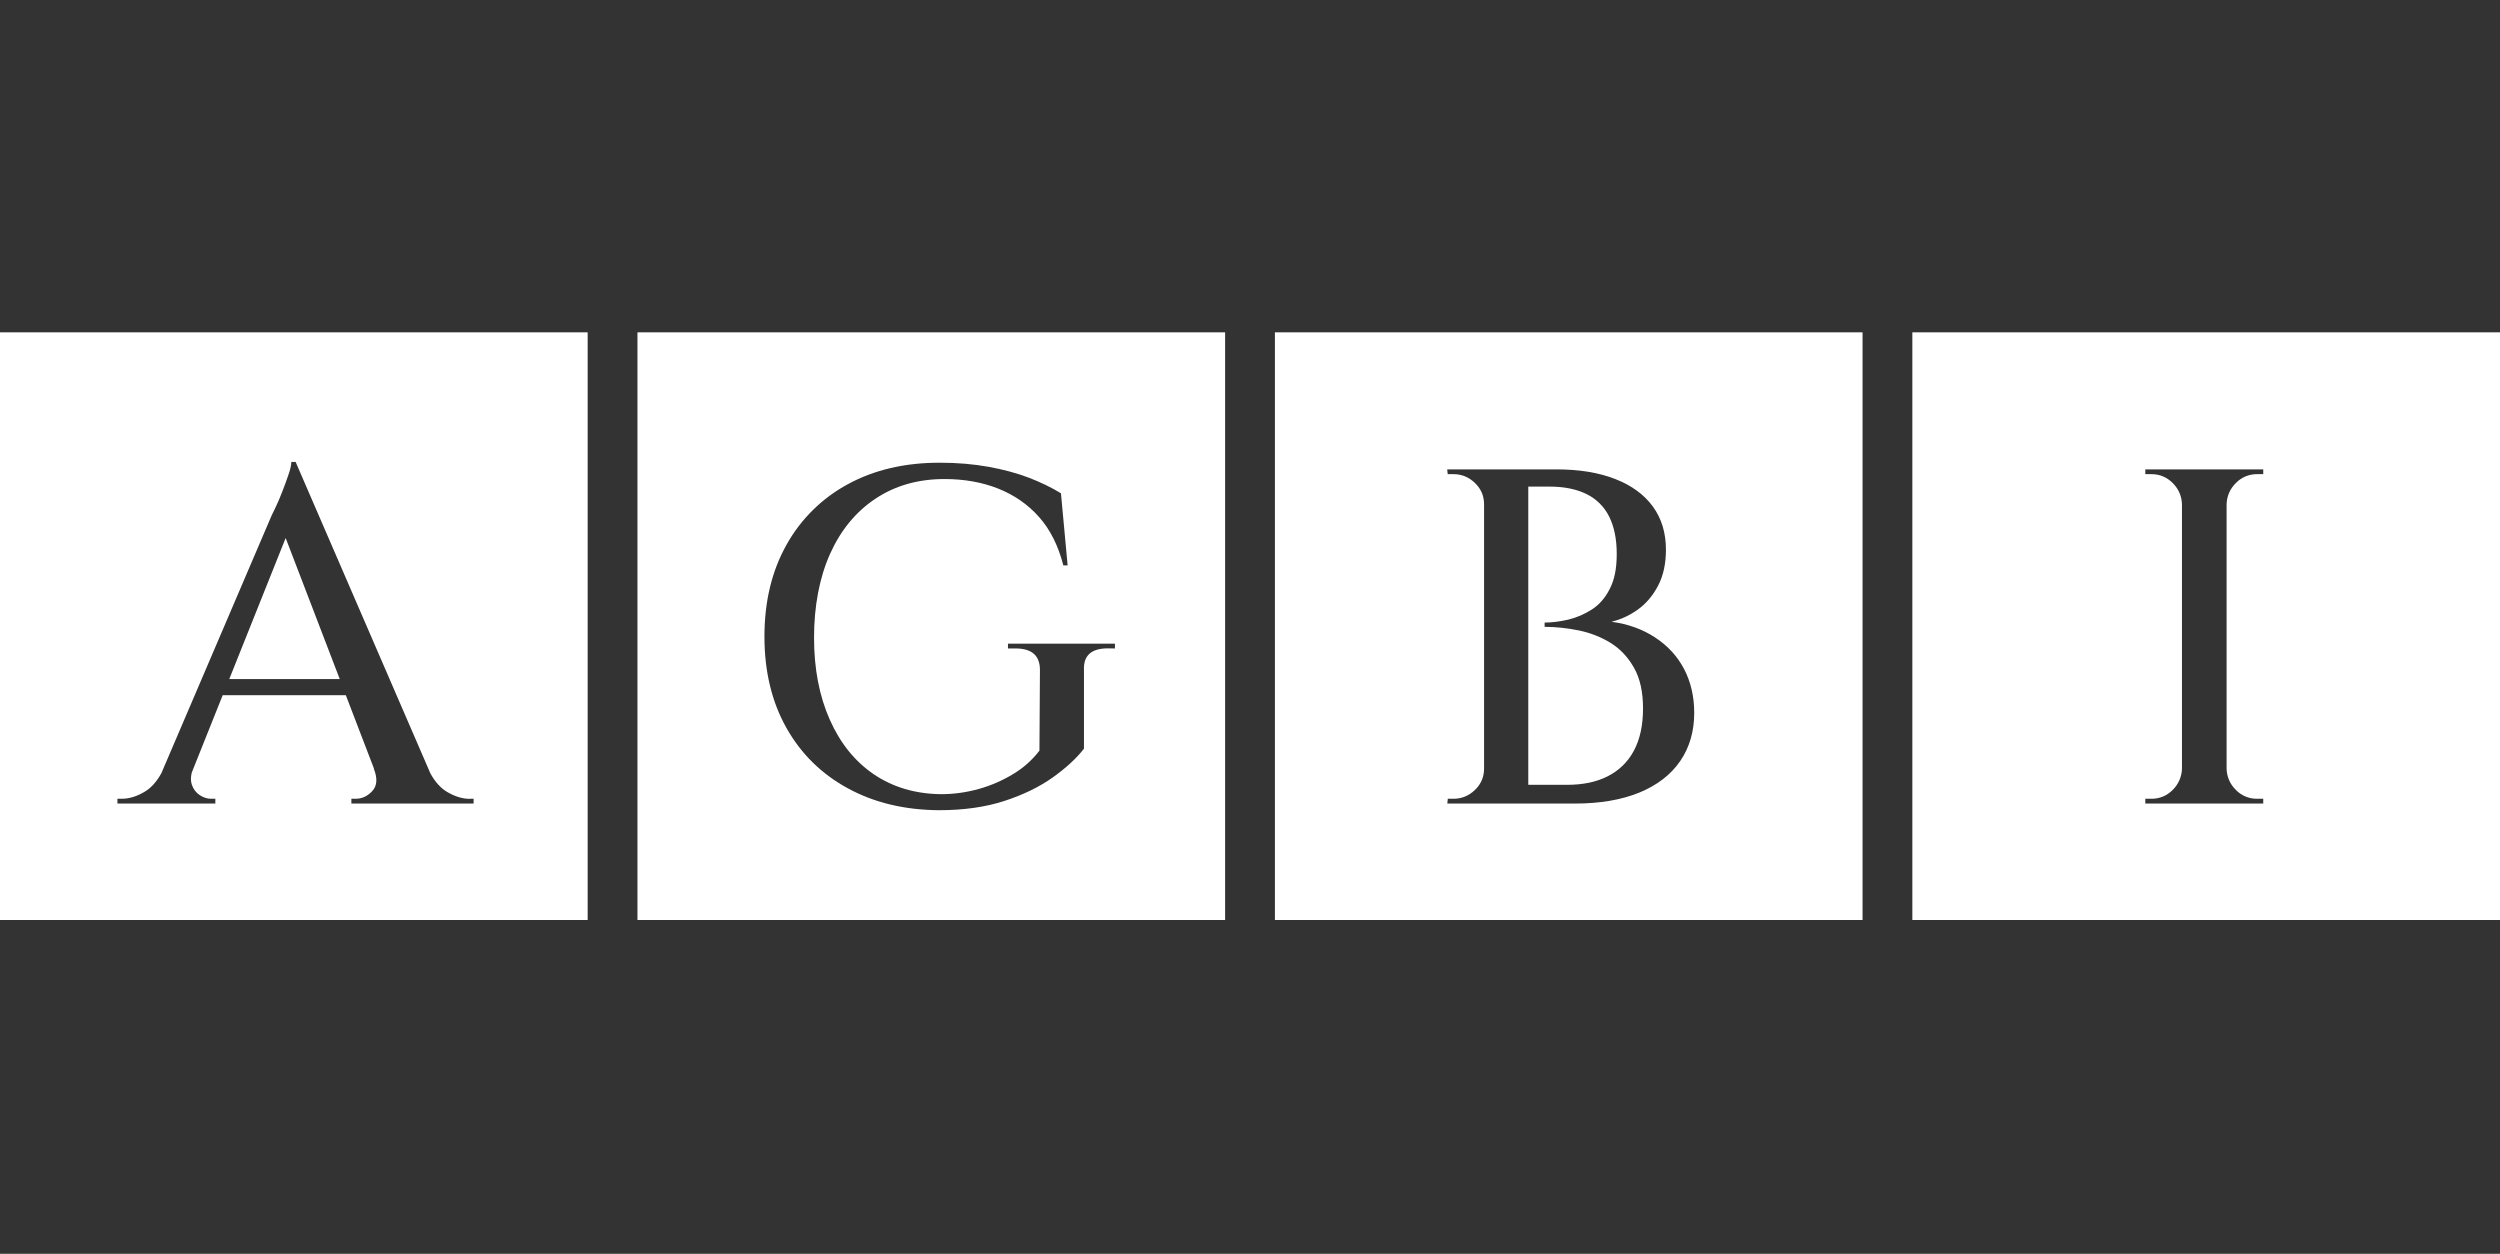 <?xml version="1.0" encoding="UTF-8"?> <svg xmlns="http://www.w3.org/2000/svg" width="331" height="166" viewBox="0 0 331 166" fill="none"><rect x="0" y="0" width="331" height="166" fill="#333333" stroke="none"/><g clip-path="url(#clip0_71_179)"><path fill-rule="evenodd" clip-rule="evenodd" d="M246.603 121.805H168.798V44H246.603V121.805ZM219.145 84.406C220.807 85.5 222.086 86.885 222.97 88.573C223.853 90.261 224.315 92.199 224.315 94.388C224.315 96.828 223.695 98.965 222.455 100.771C221.216 102.578 219.409 103.962 217.049 104.938C214.675 105.901 211.853 106.389 208.569 106.389H191.624L191.69 105.756H192.441C193.536 105.756 194.485 105.36 195.29 104.582C196.094 103.804 196.49 102.868 196.49 101.773V66.761C196.49 65.667 196.094 64.73 195.29 63.952C194.485 63.174 193.536 62.779 192.441 62.779H191.676L191.61 62.146H206.09C209.084 62.146 211.655 62.568 213.831 63.412C216.007 64.256 217.668 65.469 218.829 67.051C219.989 68.634 220.57 70.546 220.57 72.775C220.57 74.634 220.227 76.216 219.528 77.548C218.829 78.88 217.932 79.935 216.838 80.713C215.796 81.465 214.609 82.019 213.356 82.322C215.545 82.612 217.484 83.311 219.145 84.406ZM216.337 99.373C215.532 100.89 214.358 102.011 212.868 102.776C211.378 103.54 209.572 103.91 207.462 103.91H202.345V64.427H205.193C207.092 64.427 208.701 64.757 210.033 65.403C211.339 66.036 212.394 67.078 213.04 68.37C213.712 69.702 214.055 71.35 214.055 73.329C214.055 75.307 213.752 76.77 213.132 77.97C212.525 79.17 211.721 80.094 210.732 80.713C209.769 81.333 208.714 81.781 207.607 82.045C206.512 82.296 205.47 82.428 204.508 82.428V82.995C205.985 82.995 207.488 83.153 209.031 83.469C210.574 83.786 211.972 84.34 213.238 85.118C214.504 85.896 215.532 86.99 216.337 88.401C217.141 89.812 217.537 91.619 217.537 93.808C217.537 95.997 217.141 97.857 216.337 99.373Z" fill="white"></path><path fill-rule="evenodd" clip-rule="evenodd" d="M331 121.805H253.195V44H331V121.805ZM298.836 62.779C297.781 62.766 296.766 63.188 296.027 63.952C295.249 64.73 294.84 65.667 294.801 66.761V101.773C294.827 102.828 295.262 103.844 296.027 104.582C296.752 105.347 297.781 105.769 298.836 105.756H299.654V106.389H284.04V105.756H284.858C285.912 105.769 286.928 105.347 287.666 104.582C288.418 103.844 288.866 102.842 288.893 101.773V66.761C288.853 65.667 288.444 64.73 287.666 63.952C286.888 63.174 285.952 62.779 284.858 62.779H284.04V62.146H299.654V62.779H298.836Z" fill="white"></path><path fill-rule="evenodd" clip-rule="evenodd" d="M162.204 121.805H84.399V44H162.204V121.805ZM147.618 85.856L146.681 85.843C144.492 85.843 143.437 86.793 143.517 88.692V99.123C142.541 100.389 141.169 101.655 139.402 102.921C137.622 104.187 135.486 105.228 132.98 106.046C130.474 106.864 127.573 107.272 124.29 107.272C119.74 107.233 115.731 106.27 112.25 104.371C108.768 102.472 106.065 99.822 104.126 96.38C102.188 92.938 101.212 88.903 101.212 84.274C101.212 79.645 102.188 75.597 104.126 72.142C106.012 68.739 108.834 65.957 112.25 64.111C115.731 62.212 119.78 61.262 124.421 61.262C126.742 61.262 128.892 61.447 130.87 61.803C132.848 62.159 134.642 62.647 136.237 63.253C137.833 63.873 139.244 64.559 140.47 65.311L141.354 74.858H140.787C140.114 72.247 139.046 70.111 137.569 68.449C136.092 66.788 134.285 65.535 132.162 64.691C130.039 63.847 127.665 63.425 125.054 63.425C121.56 63.425 118.514 64.295 115.916 66.023C113.318 67.75 111.313 70.19 109.902 73.329C108.491 76.467 107.779 80.291 107.779 84.419C107.779 88.547 108.478 92.173 109.863 95.285C111.247 98.411 113.199 100.824 115.705 102.525C118.223 104.226 121.177 105.11 124.593 105.149C126.294 105.149 127.982 104.912 129.617 104.45C131.213 104.002 132.729 103.343 134.14 102.485C135.486 101.681 136.672 100.626 137.622 99.386L137.688 88.705C137.688 86.806 136.62 85.856 134.47 85.856H133.455V85.223H147.618V85.856Z" fill="white"></path><path fill-rule="evenodd" clip-rule="evenodd" d="M77.805 121.805H0V44H77.805V121.805ZM59.211 104.859C60.252 105.466 61.241 105.769 62.217 105.769L62.204 105.756H62.705V106.389H46.524V105.756H47.091C47.935 105.756 48.674 105.413 49.307 104.714C49.94 104.015 49.993 103.039 49.492 101.773H49.518L45.786 92.041H29.486L25.385 102.301C25.24 102.921 25.24 103.461 25.412 103.923C25.596 104.477 25.965 104.965 26.453 105.281C26.941 105.598 27.442 105.756 27.944 105.756H28.511V106.389H15.547V105.756H16.114C17.09 105.756 18.093 105.453 19.121 104.846C20.005 104.332 20.743 103.488 21.363 102.38L35.974 68.225L36.449 67.249C36.766 66.577 37.069 65.891 37.333 65.192C37.636 64.427 37.926 63.649 38.19 62.858C38.454 62.106 38.572 61.539 38.572 61.157H39.139L56.982 102.393C57.588 103.501 58.327 104.345 59.211 104.859ZM30.357 89.905L37.821 71.232L44.981 89.905H30.357Z" fill="white"></path></g><defs><clipPath id="clip0_71_179"><rect width="330.939" height="165.469" fill="white"></rect></clipPath></defs></svg> 